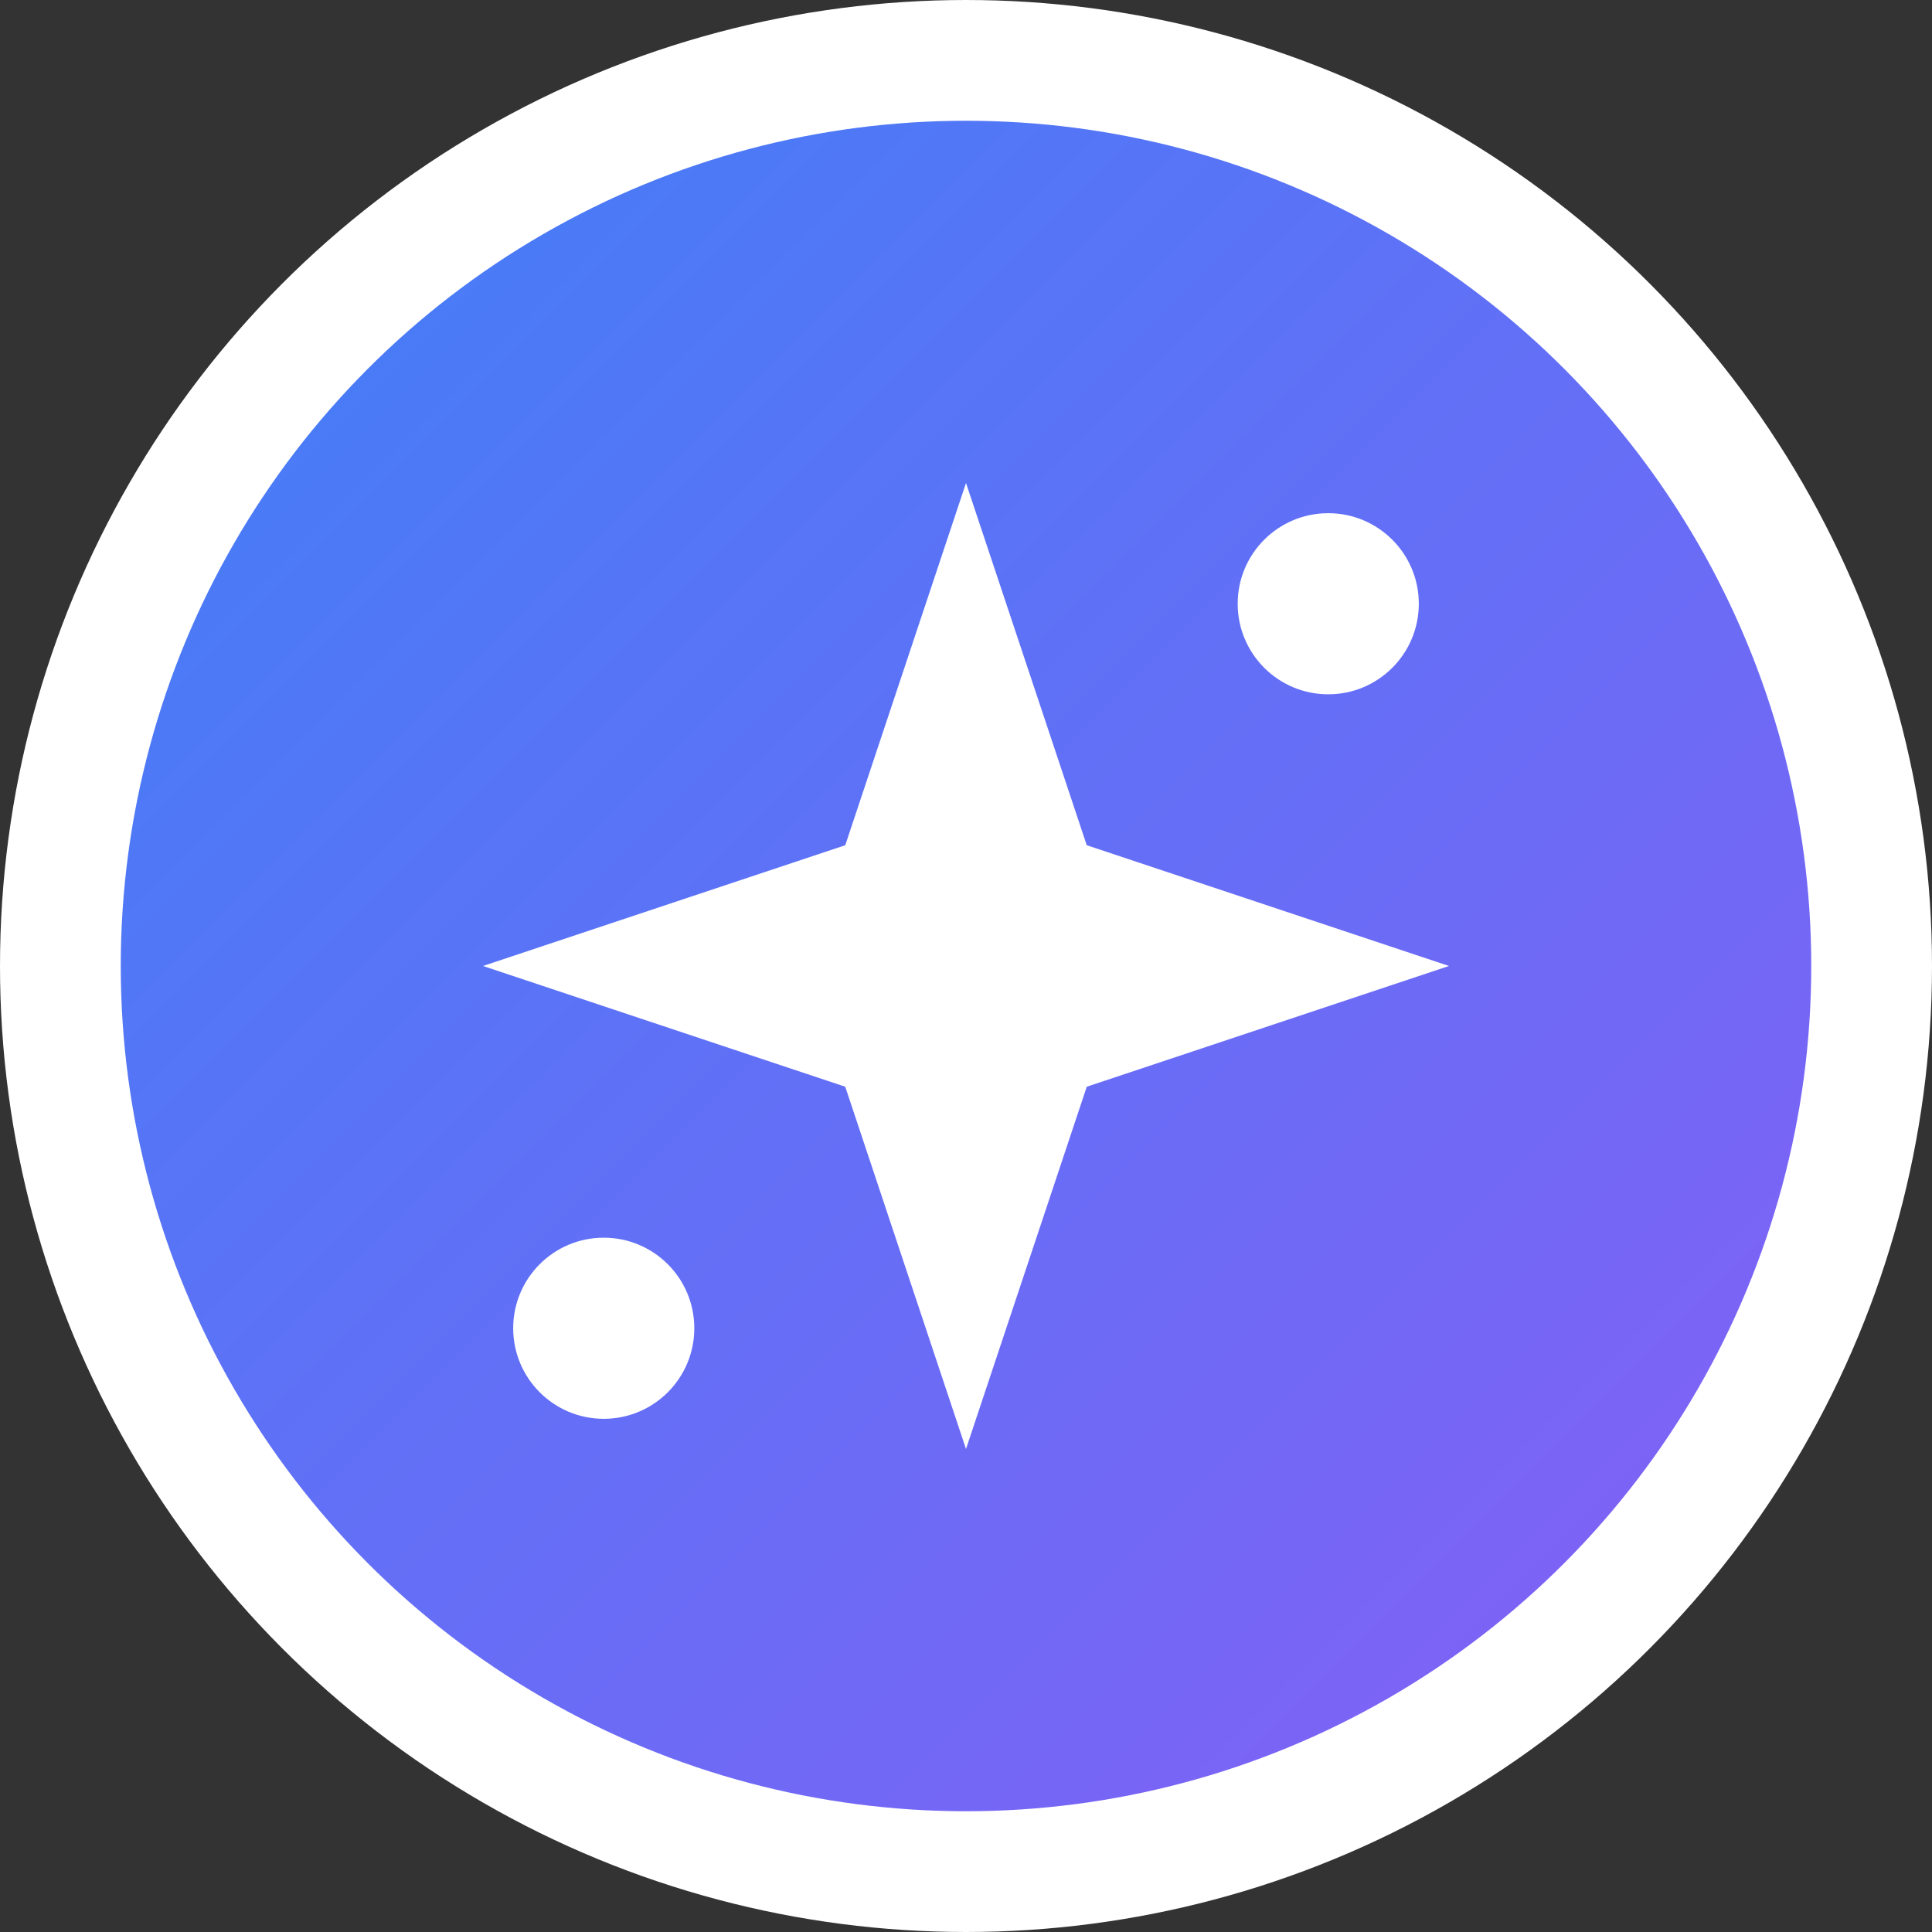 <?xml version="1.0" encoding="UTF-8"?>
<svg width="32" height="32" viewBox="0 0 32 32" fill="none" xmlns="http://www.w3.org/2000/svg">
  <rect x="0" y="0" width="32" height="32" fill="#333333" stroke="none"/>
  <!-- Gradient Definition -->
  <defs>
    <linearGradient id="gradient" x1="0" y1="0" x2="32" y2="32" gradientUnits="userSpaceOnUse">
      <stop offset="0%" stop-color="#3b82f6"/>
      <stop offset="100%" stop-color="#8b5cf6"/>
    </linearGradient>
  </defs>
  
  <!-- Base Circle -->
  <circle cx="16" cy="16" r="15" fill="url(#gradient)" stroke="white" stroke-width="2"/>
  
  <!-- Sparkle Elements -->
  <path d="M16 8L18 14L24 16L18 18L16 24L14 18L8 16L14 14L16 8Z" fill="white"/>
  
  <!-- Small Dots -->
  <circle cx="22" cy="10" r="1.5" fill="white"/>
  <circle cx="10" cy="22" r="1.5" fill="white"/>
</svg>